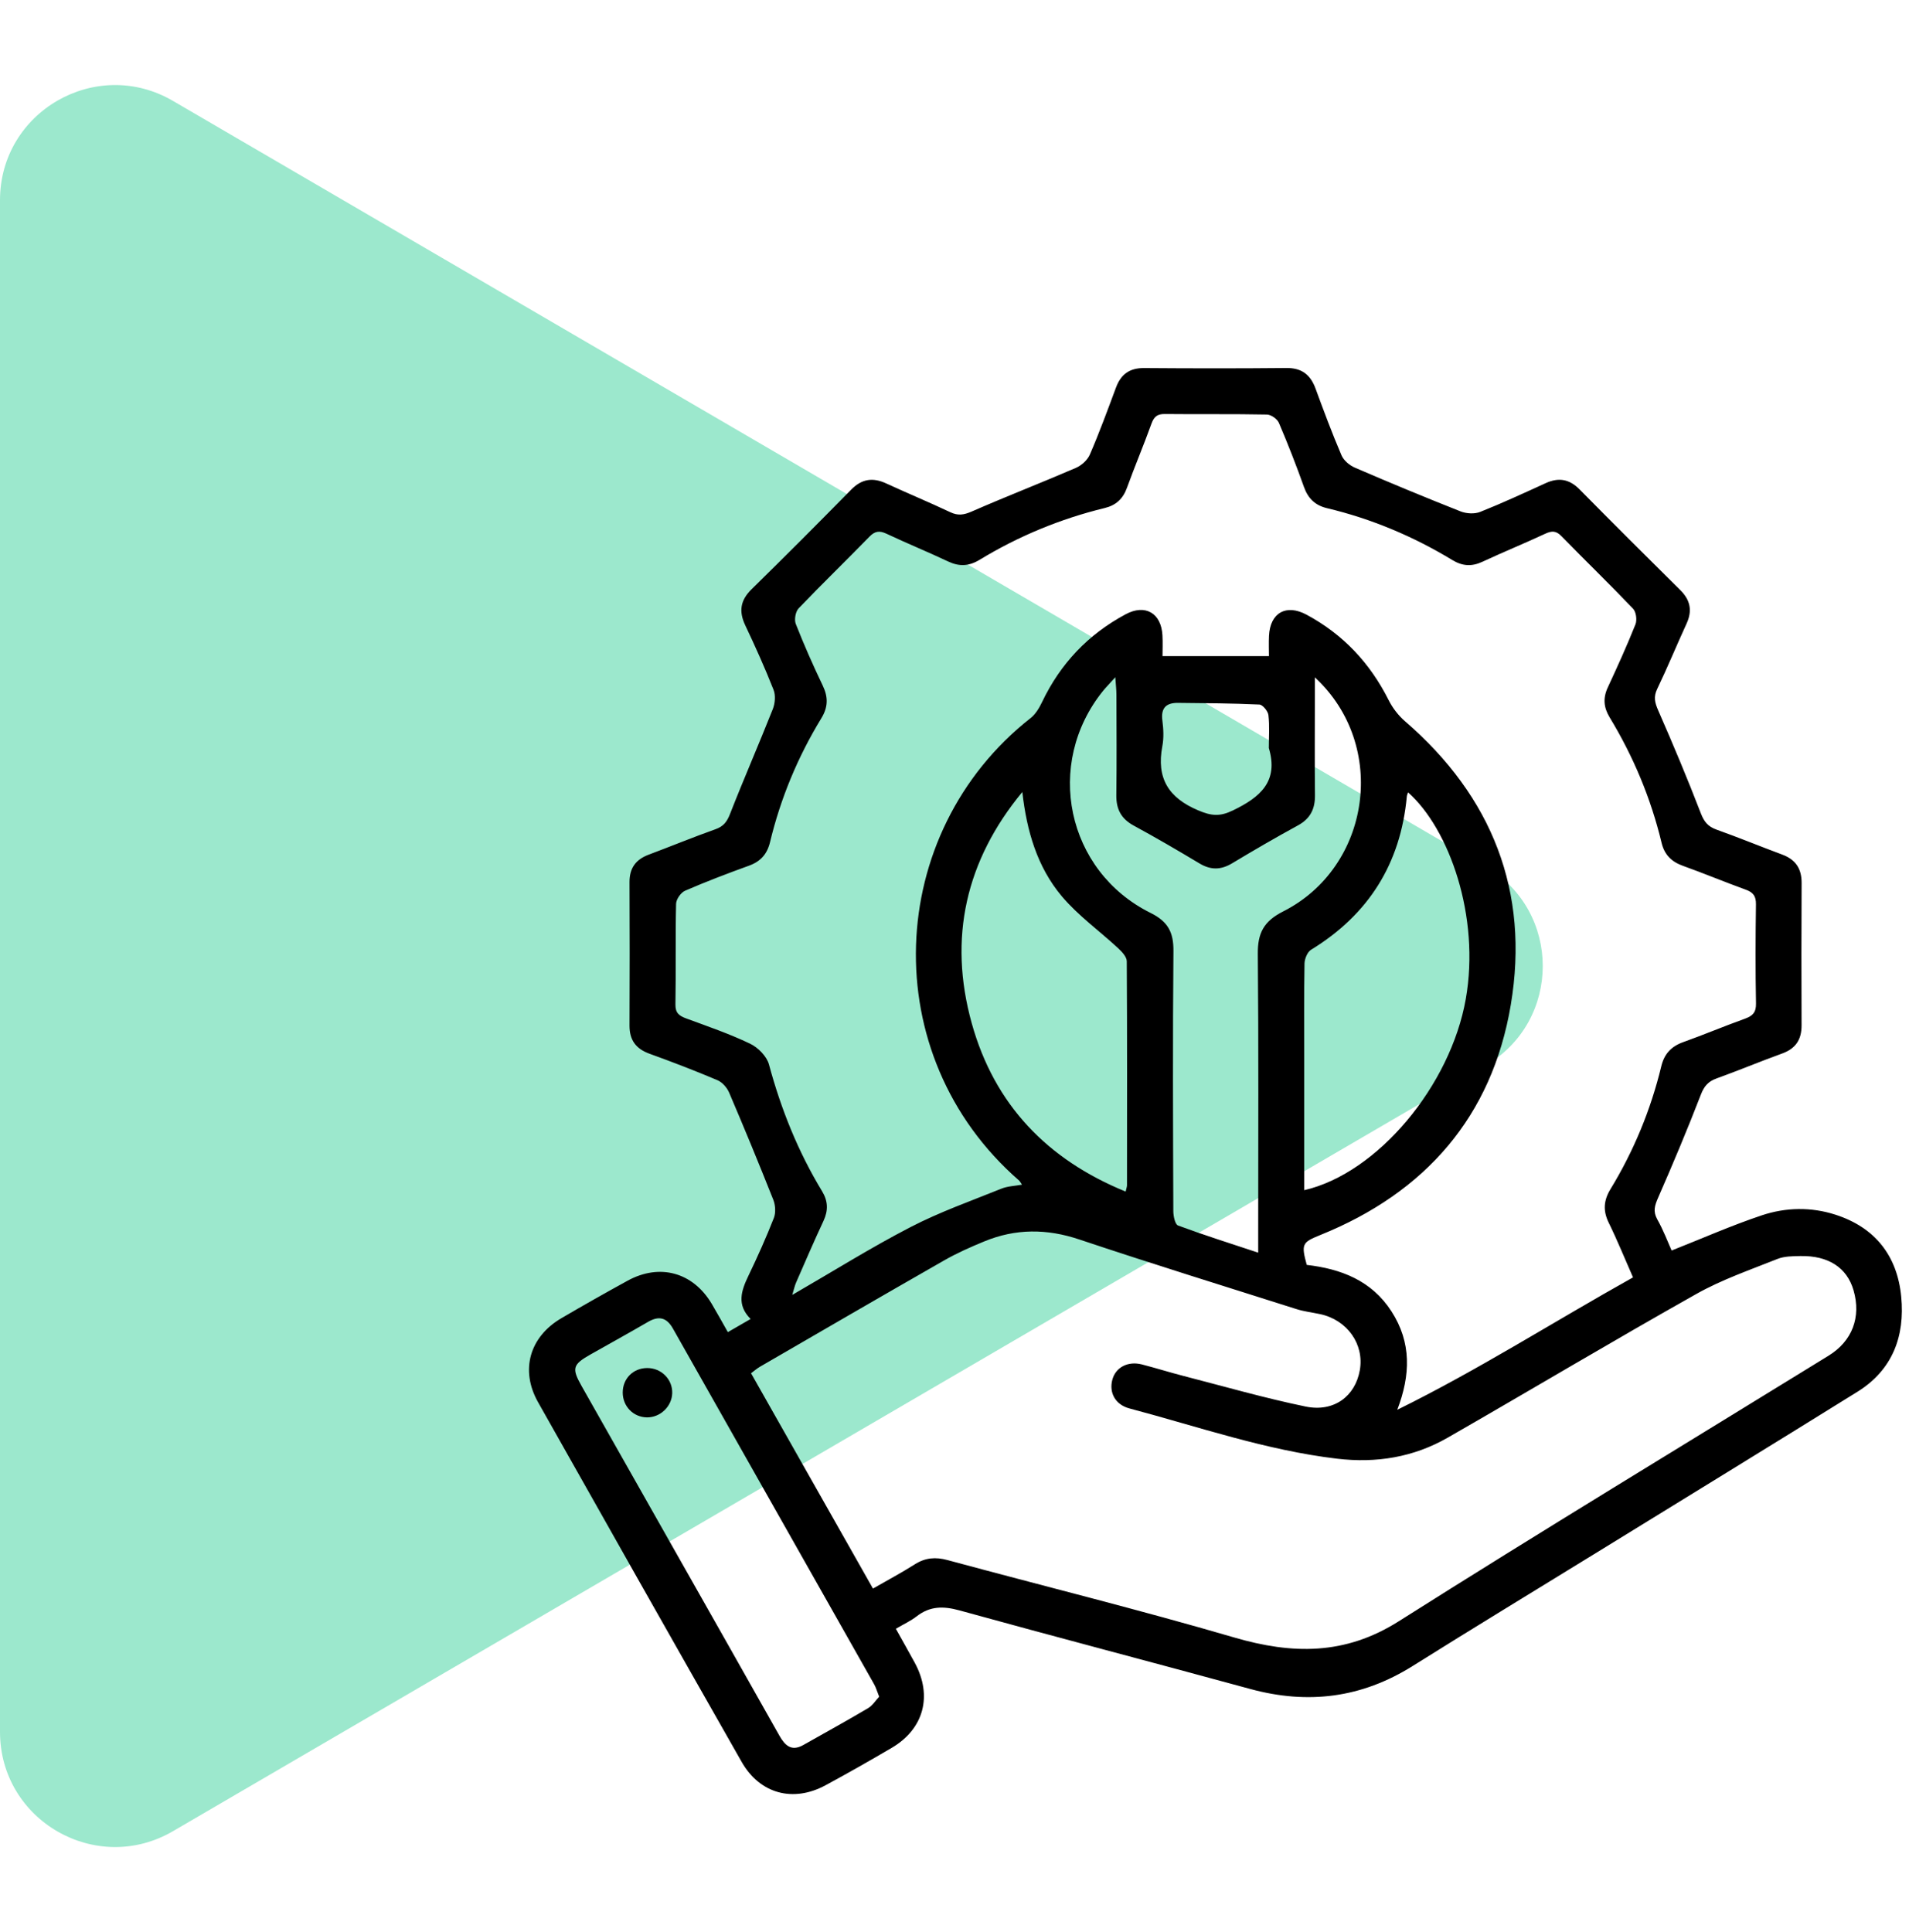 <svg width="83" height="84" viewBox="0 0 83 84" fill="none" xmlns="http://www.w3.org/2000/svg">
<path d="M64.596 37.681C67.903 39.611 67.903 44.389 64.596 46.319L7.519 79.614C4.186 81.558 -0 79.154 -0 75.295L-0 8.705C-0 4.846 4.186 2.442 7.519 4.386L64.596 37.681Z" fill="#9CE8CD"/>
<path d="M72.679 54.368C74.022 53.838 75.291 53.275 76.603 52.837C77.643 52.49 78.741 52.468 79.802 52.81C81.529 53.367 82.492 54.598 82.662 56.379C82.827 58.094 82.285 59.56 80.759 60.508C76.995 62.848 73.215 65.163 69.441 67.487C66.766 69.135 64.079 70.763 61.417 72.433C59.201 73.823 56.863 74.114 54.355 73.429C50.145 72.28 45.92 71.175 41.711 70.013C41.015 69.822 40.433 69.823 39.856 70.272C39.596 70.473 39.29 70.613 38.95 70.813C39.232 71.318 39.505 71.8 39.77 72.286C40.553 73.726 40.171 75.164 38.772 75.989C37.822 76.547 36.862 77.092 35.892 77.617C34.481 78.379 33.034 77.987 32.245 76.599C29.282 71.391 26.331 66.177 23.391 60.957C22.608 59.565 23.028 58.119 24.408 57.311C25.359 56.754 26.319 56.211 27.285 55.681C28.684 54.914 30.128 55.315 30.942 56.681C31.175 57.072 31.393 57.471 31.646 57.916C31.978 57.724 32.278 57.551 32.636 57.344C32.016 56.729 32.231 56.109 32.541 55.463C32.938 54.64 33.313 53.801 33.646 52.952C33.734 52.725 33.714 52.398 33.623 52.165C33.004 50.604 32.363 49.051 31.703 47.506C31.61 47.289 31.406 47.054 31.196 46.964C30.222 46.551 29.23 46.171 28.234 45.81C27.647 45.596 27.369 45.218 27.37 44.592C27.379 42.508 27.379 40.426 27.37 38.344C27.369 37.744 27.642 37.37 28.195 37.161C29.169 36.796 30.13 36.4 31.11 36.051C31.461 35.926 31.61 35.723 31.743 35.38C32.34 33.853 32.998 32.352 33.601 30.827C33.699 30.577 33.728 30.227 33.631 29.986C33.258 29.039 32.839 28.108 32.403 27.188C32.115 26.58 32.188 26.097 32.678 25.617C34.136 24.189 35.577 22.744 37.007 21.288C37.47 20.816 37.949 20.749 38.53 21.017C39.455 21.444 40.398 21.834 41.318 22.269C41.653 22.427 41.903 22.389 42.241 22.242C43.742 21.586 45.27 20.992 46.773 20.344C47.022 20.238 47.285 19.999 47.388 19.756C47.8 18.803 48.158 17.825 48.52 16.852C48.735 16.273 49.111 15.997 49.745 16.002C51.806 16.018 53.869 16.02 55.93 16C56.593 15.993 56.973 16.287 57.195 16.887C57.553 17.861 57.916 18.836 58.325 19.793C58.421 20.018 58.673 20.231 58.906 20.331C60.429 20.988 61.962 21.624 63.505 22.234C63.755 22.332 64.109 22.354 64.352 22.257C65.317 21.874 66.262 21.436 67.206 21.004C67.768 20.748 68.233 20.828 68.674 21.274C70.123 22.742 71.582 24.199 73.049 25.647C73.493 26.085 73.588 26.547 73.329 27.113C72.895 28.058 72.5 29.021 72.05 29.957C71.885 30.301 71.949 30.547 72.092 30.877C72.742 32.359 73.369 33.853 73.95 35.361C74.093 35.731 74.263 35.936 74.63 36.068C75.59 36.41 76.531 36.798 77.486 37.153C78.068 37.37 78.334 37.763 78.331 38.388C78.319 40.449 78.321 42.512 78.329 44.573C78.333 45.191 78.078 45.588 77.483 45.803C76.525 46.15 75.585 46.543 74.627 46.889C74.263 47.021 74.09 47.229 73.947 47.599C73.364 49.109 72.737 50.6 72.087 52.083C71.944 52.412 71.865 52.662 72.049 53.002C72.315 53.471 72.505 53.976 72.679 54.368ZM71.001 55.536C70.637 54.711 70.319 53.923 69.946 53.163C69.689 52.64 69.721 52.19 70.022 51.697C71.036 50.034 71.772 48.249 72.23 46.356C72.36 45.818 72.664 45.493 73.182 45.308C74.082 44.986 74.965 44.613 75.865 44.29C76.201 44.168 76.355 44.018 76.348 43.628C76.321 42.192 76.326 40.754 76.346 39.317C76.351 38.966 76.23 38.797 75.906 38.681C74.988 38.348 74.085 37.971 73.165 37.641C72.667 37.463 72.365 37.154 72.242 36.641C71.777 34.705 71.016 32.889 69.984 31.187C69.723 30.756 69.689 30.349 69.903 29.889C70.323 28.984 70.736 28.075 71.106 27.148C71.182 26.958 71.137 26.605 71.004 26.465C69.984 25.395 68.919 24.367 67.888 23.309C67.653 23.067 67.466 23.074 67.183 23.205C66.278 23.627 65.353 24.004 64.449 24.425C63.989 24.64 63.582 24.613 63.151 24.352C61.449 23.32 59.635 22.556 57.697 22.094C57.185 21.972 56.875 21.676 56.695 21.174C56.36 20.234 55.997 19.303 55.605 18.386C55.532 18.216 55.265 18.026 55.084 18.023C53.606 17.993 52.126 18.016 50.648 18C50.321 17.996 50.176 18.11 50.066 18.413C49.728 19.351 49.338 20.271 48.998 21.209C48.825 21.687 48.522 21.967 48.035 22.086C46.102 22.557 44.282 23.31 42.581 24.344C42.129 24.617 41.706 24.639 41.226 24.412C40.343 23.994 39.437 23.627 38.553 23.209C38.243 23.062 38.045 23.082 37.797 23.337C36.78 24.382 35.731 25.395 34.724 26.448C34.587 26.591 34.526 26.94 34.599 27.126C34.956 28.035 35.352 28.931 35.774 29.812C36.014 30.314 36.002 30.749 35.712 31.224C34.687 32.905 33.938 34.705 33.478 36.62C33.354 37.131 33.069 37.453 32.571 37.634C31.633 37.974 30.7 38.329 29.785 38.726C29.602 38.806 29.4 39.096 29.395 39.294C29.362 40.752 29.392 42.21 29.367 43.667C29.36 44.038 29.525 44.163 29.83 44.276C30.767 44.621 31.715 44.946 32.613 45.376C32.959 45.541 33.338 45.925 33.434 46.281C33.959 48.224 34.697 50.067 35.741 51.787C36.004 52.222 36.016 52.627 35.802 53.085C35.389 53.97 35.002 54.868 34.611 55.764C34.553 55.898 34.523 56.044 34.446 56.298C36.237 55.263 37.879 54.233 39.595 53.346C40.86 52.692 42.216 52.213 43.541 51.678C43.807 51.57 44.114 51.563 44.434 51.505C44.361 51.397 44.342 51.357 44.314 51.33C38.04 45.876 38.458 36.208 44.809 31.219C45.024 31.049 45.185 30.779 45.306 30.526C46.102 28.853 47.313 27.578 48.943 26.705C49.791 26.25 50.488 26.653 50.541 27.62C50.559 27.943 50.544 28.268 50.544 28.526C52.131 28.526 53.616 28.526 55.172 28.526C55.172 28.258 55.159 27.951 55.174 27.645C55.222 26.642 55.917 26.247 56.805 26.723C58.396 27.578 59.569 28.829 60.379 30.444C60.549 30.782 60.801 31.109 61.087 31.357C64.877 34.63 66.511 38.764 65.687 43.685C64.872 48.541 61.974 51.847 57.415 53.69C56.617 54.013 56.567 54.078 56.815 54.993C58.303 55.166 59.635 55.671 60.499 57.013C61.374 58.369 61.329 59.78 60.751 61.292C64.279 59.555 67.565 57.456 71.001 55.536ZM37.955 69.065C38.593 68.699 39.197 68.377 39.772 68.012C40.228 67.722 40.673 67.684 41.195 67.826C45.349 68.95 49.528 69.983 53.656 71.19C56.183 71.928 58.473 71.968 60.811 70.49C67 66.574 73.267 62.783 79.501 58.942C80.531 58.309 80.927 57.266 80.589 56.098C80.302 55.109 79.494 54.583 78.269 54.608C77.939 54.615 77.583 54.615 77.284 54.733C76.093 55.209 74.863 55.631 73.752 56.258C70.126 58.297 66.555 60.432 62.946 62.503C61.458 63.358 59.838 63.621 58.128 63.418C55.032 63.051 52.097 62.026 49.106 61.233C48.49 61.07 48.213 60.548 48.362 59.987C48.503 59.45 49.035 59.164 49.646 59.32C50.249 59.475 50.846 59.664 51.449 59.819C53.221 60.275 54.98 60.783 56.77 61.152C58.001 61.405 58.925 60.699 59.123 59.569C59.321 58.441 58.576 57.387 57.4 57.134C57.055 57.061 56.698 57.019 56.363 56.913C53.214 55.914 50.06 54.936 46.928 53.888C45.514 53.413 44.154 53.41 42.791 53.973C42.196 54.218 41.603 54.481 41.046 54.8C38.373 56.326 35.711 57.874 33.048 59.417C32.913 59.495 32.794 59.6 32.654 59.704C34.428 62.835 36.177 65.924 37.955 69.065ZM57.168 29.449C57.168 29.816 57.168 30.036 57.168 30.256C57.168 31.692 57.157 33.13 57.173 34.567C57.18 35.168 56.973 35.592 56.428 35.888C55.46 36.415 54.507 36.971 53.562 37.538C53.082 37.824 52.642 37.831 52.159 37.543C51.213 36.976 50.261 36.42 49.291 35.893C48.748 35.598 48.53 35.183 48.536 34.578C48.555 33.12 48.543 31.662 48.54 30.206C48.54 29.997 48.515 29.789 48.492 29.444C48.24 29.724 48.095 29.871 47.965 30.029C45.389 33.207 46.364 37.874 50.026 39.691C50.783 40.066 51.026 40.535 51.019 41.344C50.986 45.113 51.001 48.882 51.014 52.652C51.014 52.868 51.088 53.231 51.219 53.28C52.341 53.696 53.482 54.056 54.704 54.461C54.704 54.083 54.704 53.838 54.704 53.591C54.704 49.55 54.725 45.511 54.687 41.472C54.679 40.569 54.944 40.054 55.787 39.627C59.596 37.704 60.374 32.409 57.168 29.449ZM38.225 73.766C38.13 73.529 38.087 73.368 38.007 73.228C35.092 68.07 32.171 62.918 29.258 57.761C28.985 57.277 28.645 57.197 28.175 57.471C27.349 57.951 26.512 58.414 25.679 58.884C24.899 59.325 24.849 59.485 25.284 60.254C26.727 62.805 28.172 65.354 29.615 67.904C31.038 70.418 32.463 72.931 33.881 75.449C34.124 75.881 34.404 76.162 34.926 75.867C35.867 75.336 36.814 74.814 37.743 74.264C37.938 74.151 38.07 73.931 38.225 73.766ZM56.705 51.745C59.906 51.007 63.069 47.189 63.73 43.43C64.36 39.851 63.016 36.043 61.219 34.448C61.199 34.512 61.171 34.568 61.166 34.628C60.896 37.548 59.505 39.761 57.003 41.292C56.842 41.39 56.722 41.685 56.718 41.892C56.693 43.265 56.705 44.64 56.705 46.014C56.705 47.904 56.705 49.797 56.705 51.745ZM44.449 34.433C41.996 37.401 41.216 40.779 42.251 44.493C43.234 48.021 45.529 50.414 48.941 51.805C48.975 51.654 49 51.593 49 51.533C49.003 48.286 49.01 45.038 48.99 41.79C48.988 41.602 48.785 41.384 48.625 41.234C47.807 40.474 46.879 39.812 46.165 38.966C45.096 37.694 44.639 36.126 44.449 34.433ZM55.167 32.522C55.167 32.044 55.204 31.561 55.149 31.089C55.129 30.917 54.899 30.637 54.754 30.631C53.576 30.576 52.394 30.571 51.214 30.559C50.705 30.554 50.466 30.779 50.538 31.326C50.586 31.694 50.605 32.084 50.536 32.445C50.275 33.828 50.796 34.683 52.099 35.233C52.671 35.475 53.037 35.51 53.607 35.233C54.789 34.662 55.602 33.978 55.167 32.522Z" fill="black"/>
<path d="M28.129 61.622C27.537 61.615 27.077 61.145 27.075 60.545C27.074 59.94 27.524 59.484 28.129 59.477C28.748 59.469 29.247 59.967 29.227 60.575C29.207 61.152 28.707 61.628 28.129 61.622Z" fill="black"/>
</svg>
